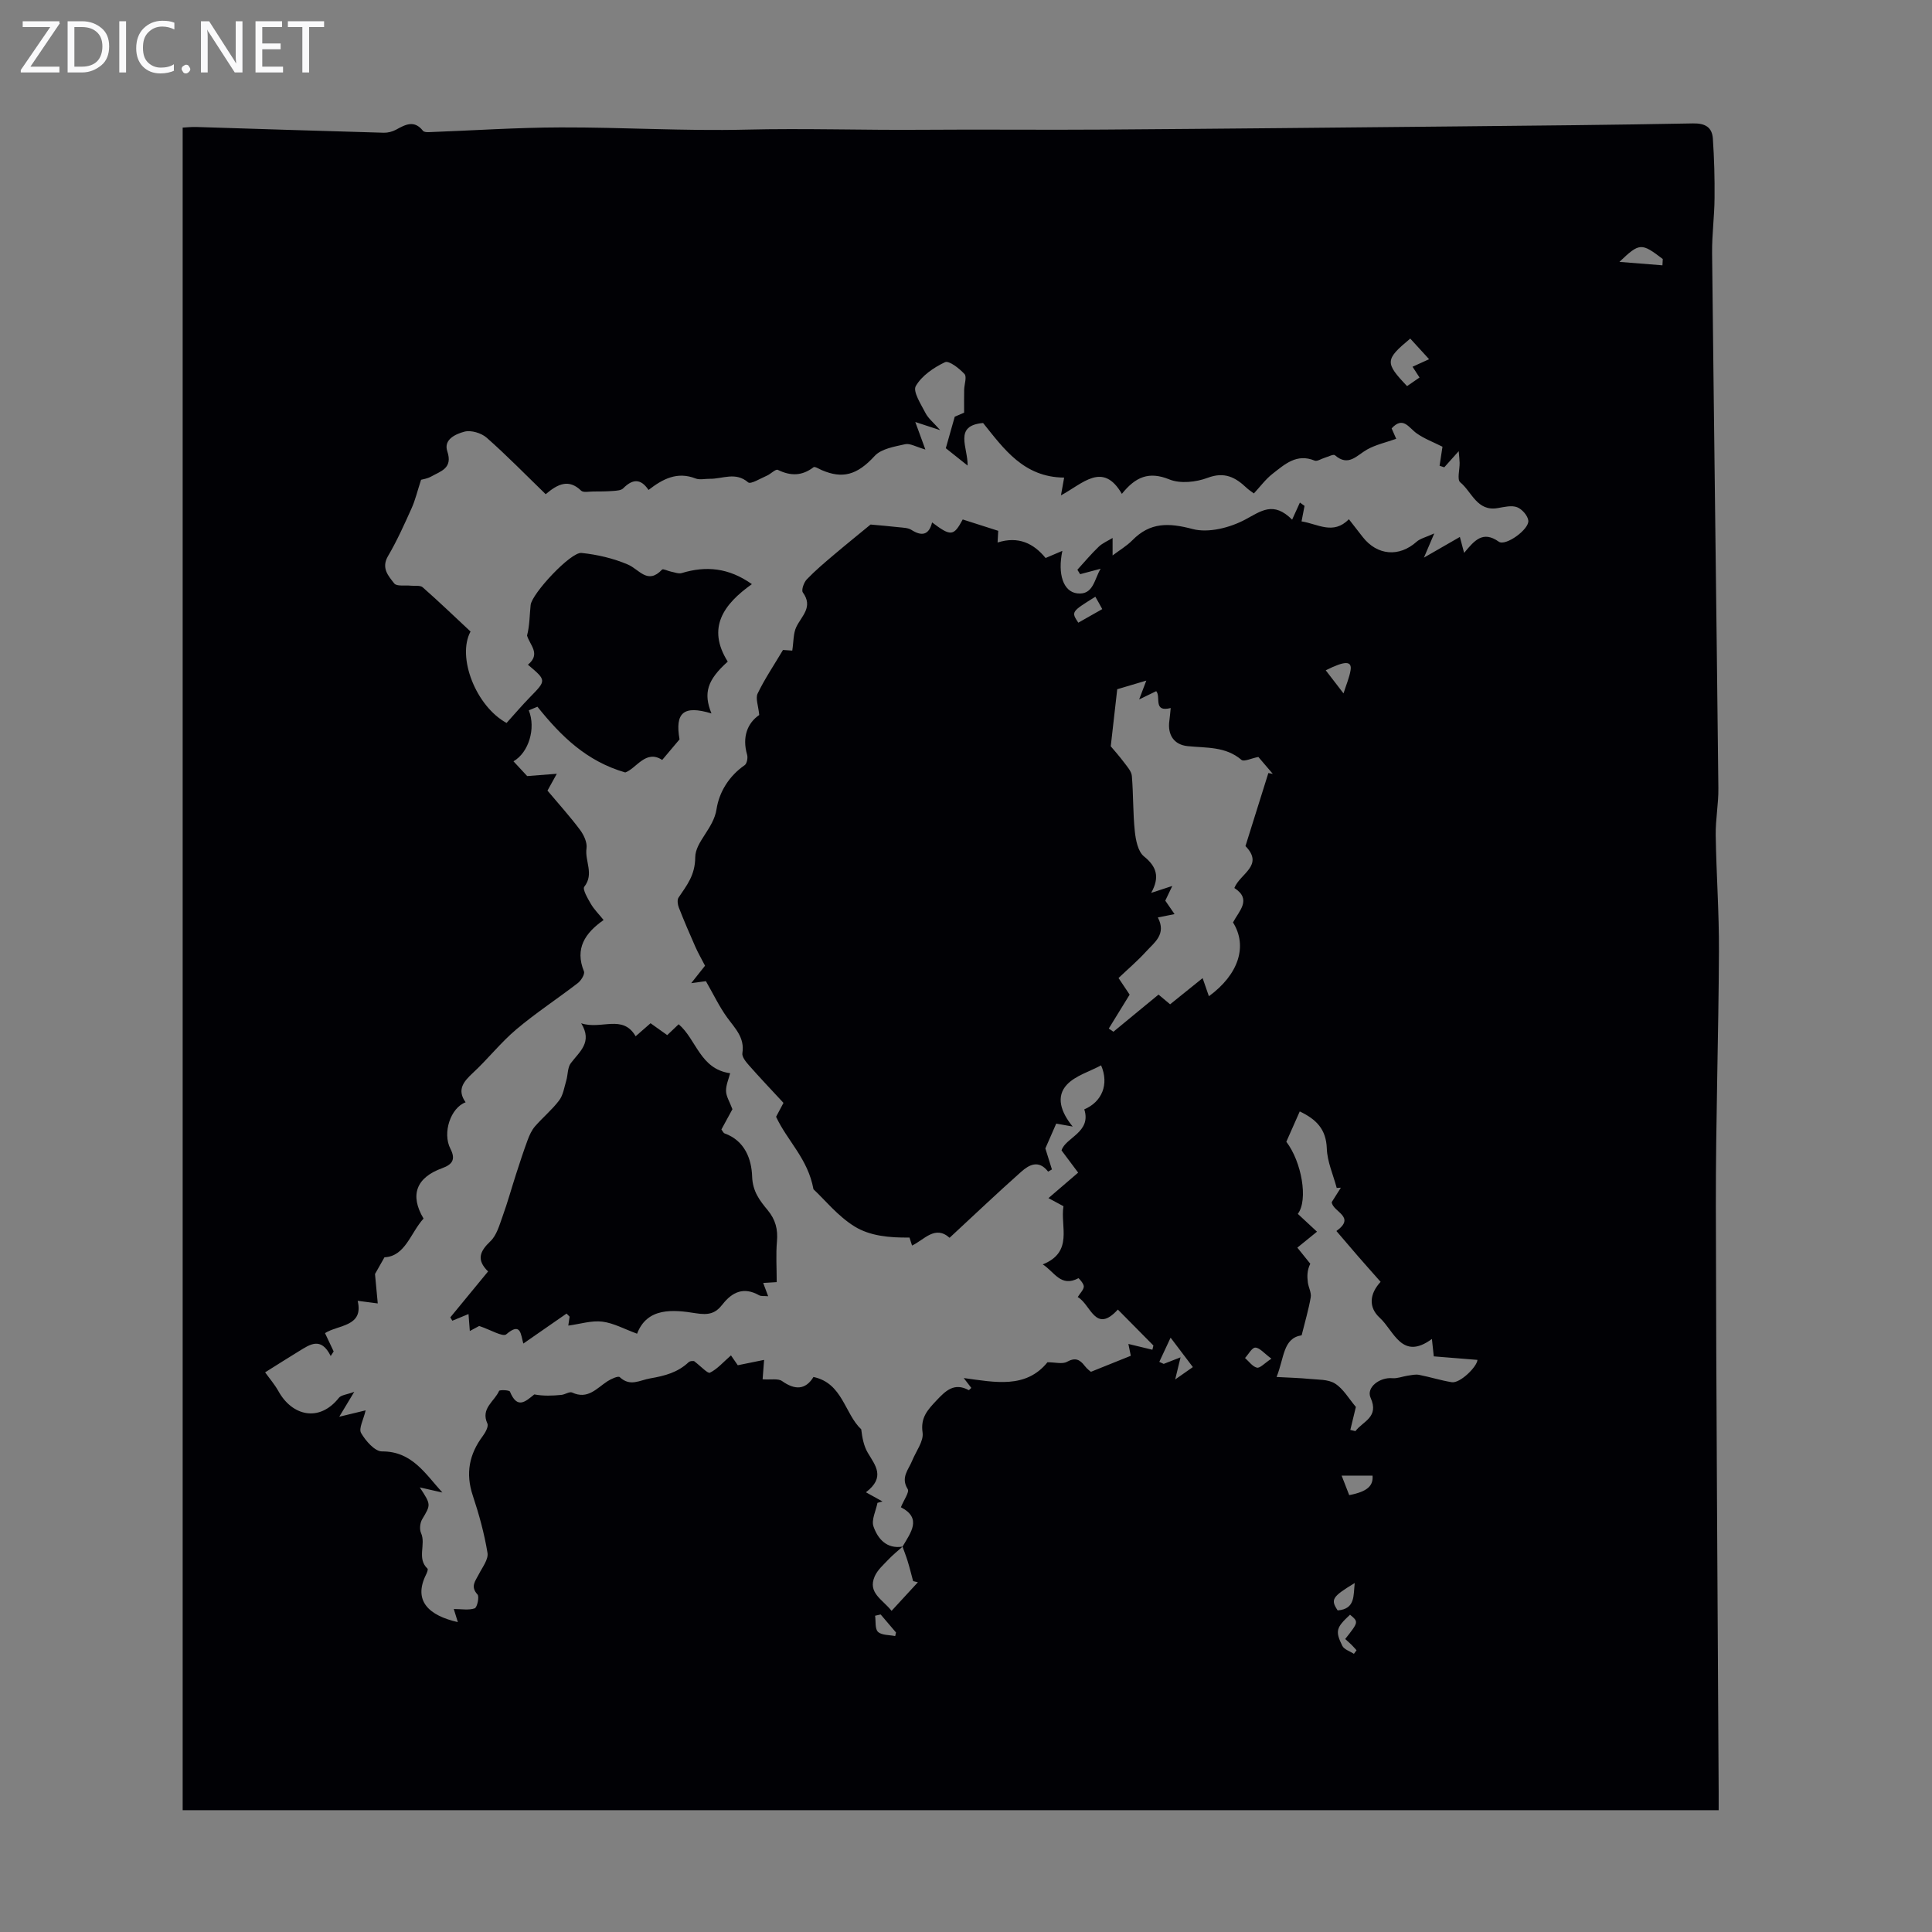 <svg enable-background="new 0 0 400 400" viewBox="0 0 400 400" xmlns="http://www.w3.org/2000/svg"><rect x="0" y="0" width="400" height="400" fill="#808080" stroke="none"/><g fill="#fafafb"><path d="m12.4 4.8-6.1 9h6v1.2h-8v-.5l6.1-8.9h-5.7v-1.2h7.6v.4z"/><path d="m14 15v-10.6h3c1.6 0 2.9.5 4 1.4s1.6 2.2 1.6 3.8-.5 3-1.6 3.9-2.4 1.5-4 1.5zm1.4-9.4v8.2h1.6c1.3 0 2.4-.4 3.1-1.1s1.1-1.8 1.1-3.1-.4-2.3-1.2-3-1.8-1-3.1-1z"/><path d="m26.1 4.4v10.6h-1.4v-10.6z"/><path d="m36.1 14.6c-.8.4-1.8.6-2.9.6-1.5 0-2.7-.5-3.6-1.4s-1.4-2.2-1.4-3.8c0-1.7.5-3.1 1.5-4.1s2.3-1.6 3.9-1.6c1 0 1.8.1 2.5.4v1.4c-.8-.4-1.6-.6-2.5-.6-1.2 0-2.1.4-2.9 1.2s-1.1 1.8-1.1 3.2c0 1.3.3 2.3 1 3s1.6 1.1 2.7 1.1c1 0 2-.2 2.7-.7v1.3z"/><path d="m37.6 14.3c0-.2.1-.5.3-.6s.4-.3.6-.3c.3 0 .5.1.6.3s.3.4.3.6-.1.4-.3.6-.4.3-.6.3c-.3 0-.5-.1-.6-.3s-.3-.4-.3-.6z"/><path d="m50.2 15h-1.6l-5.3-8.2c-.2-.2-.3-.5-.4-.7 0 .2.1.7.1 1.5v7.4h-1.4v-10.6h1.7l5.2 8.1c.2.4.4.6.4.7 0-.3-.1-.8-.1-1.5v-7.3h1.4z"/><path d="m58.6 15h-5.7v-10.6h5.5v1.2h-4.1v3.4h3.8v1.2h-3.8v3.6h4.3z"/><path d="m67.1 5.6h-3.1v9.4h-1.4v-9.4h-3v-1.2h7.5z"/></g><path d="m37.82 374.78c0-116.26 0-232.19 0-348.36.84-.04 1.82-.16 2.79-.13 12.95.4 25.9.83 38.85 1.19.84.02 1.78-.22 2.52-.62 1.95-1.07 3.78-2.08 5.59.22.2.26.8.3 1.21.28 9.11-.34 18.22-.96 27.33-.98 12.75-.04 25.52.77 38.26.46 12.23-.3 24.44.13 36.66.03 12.43-.1 24.85.05 37.28-.04 24.51-.17 49.02-.42 73.53-.66 16.23-.16 32.45-.31 48.68-.62 2.53-.05 3.95.8 4.11 3.15.28 4.1.39 8.21.35 12.32-.03 3.8-.55 7.6-.51 11.39.4 36.93.9 73.86 1.3 110.79.04 3.23-.6 6.47-.55 9.7.12 8.02.71 16.04.67 24.06-.08 17.57-.67 35.13-.64 52.7.06 40.41.37 80.81.58 121.22.01 1.22 0 2.43 0 3.9-105.92 0-211.64 0-318.01 0zm149.05-54.57c-.99.89-2.03 1.72-2.94 2.68-1.03 1.09-2.25 2.15-2.83 3.47-1.5 3.43 1.61 4.76 3.49 7.15 1.96-2.13 3.7-4.02 5.45-5.92-.33-.08-.66-.16-.99-.24-.37-1.38-.71-2.77-1.13-4.13-.31-1.02-.71-2.01-1.06-3.01 1.71-2.92 4.08-5.87-.34-8.15.61-1.52 1.8-3.13 1.41-3.76-1.51-2.42.18-4.02.93-5.89.78-1.94 2.41-4.02 2.15-5.81-.46-3.13 1.07-4.72 2.87-6.64 1.9-2.02 3.68-3.78 6.68-2.15.07.04.31-.27.54-.46-.54-.7-1.08-1.4-1.57-2.04 6.47.87 12.86 2.26 17.34-3.27 1.61 0 3.08.43 4.03-.09 1.69-.93 2.64-.52 3.66.82.52.68 1.24 1.2 1.3 1.25 3.06-1.23 5.63-2.26 8.26-3.32-.11-.55-.33-1.6-.5-2.45 1.87.45 3.42.83 4.97 1.2.07-.29.14-.59.21-.88-2.35-2.37-4.69-4.74-7.36-7.44-4.68 5.12-5.58-1.06-8.31-2.59.53-.85 1.24-1.51 1.26-2.18.02-.59-1.05-1.76-1.12-1.72-3.65 1.95-4.96-1.33-7.38-2.86 6.42-2.58 3.59-7.86 4.29-12.05-.82-.44-1.67-.9-3.11-1.67 2.05-1.76 3.81-3.27 6.15-5.28-.89-1.19-2.02-2.7-3.44-4.6.79-2.67 6.24-3.73 4.71-8.5 3.64-1.54 5.18-5.17 3.48-9.11-2.43 1.31-5.34 2.13-7.1 4.02-2.28 2.45-1.26 5.64 1.22 8.65-1.95-.35-2.98-.53-3.41-.61-.92 2.1-1.68 3.82-2.25 5.14.51 1.64.94 2.99 1.36 4.35-.26.15-.53.3-.79.45-1.97-2.54-3.97-1.39-5.58.04-5 4.44-9.85 9.06-14.82 13.66-3.01-2.68-5.23.41-7.77 1.61-.27-.84-.5-1.56-.53-1.66-4.19.06-8.2-.34-11.35-2.28-3.48-2.14-6.19-5.54-8.53-7.72-1.16-6.35-5.37-9.93-7.74-15 .28-.52.89-1.67 1.53-2.88-2.47-2.67-4.86-5.18-7.15-7.78-.63-.71-1.48-1.76-1.36-2.51.52-3.23-1.52-5.13-3.16-7.4-1.61-2.22-2.8-4.74-4.39-7.51-.14.02-1.24.17-3.04.41 1.29-1.62 2.1-2.65 2.86-3.61-.7-1.36-1.43-2.61-2.01-3.93-1.19-2.68-2.35-5.39-3.42-8.12-.24-.62-.37-1.59-.05-2.06 1.71-2.55 3.42-4.6 3.45-8.33.02-3.22 3.8-5.96 4.41-9.96.54-3.54 2.58-6.88 5.83-9.12.46-.32.69-1.52.5-2.16-1.07-3.7.09-6.57 2.51-8.23-.18-1.92-.81-3.45-.33-4.44 1.43-2.98 3.3-5.74 5.25-9.02.33.02 1.5.1 1.92.13.29-1.87.2-3.55.83-4.88 1.1-2.3 3.56-4.14 1.36-7.16-.35-.48.21-2.07.81-2.7 1.75-1.83 3.71-3.48 5.65-5.12 2.61-2.21 5.27-4.35 7.56-6.24 1.92.18 3.9.33 5.87.56.88.1 1.89.1 2.59.55 2.13 1.36 3.63 1.09 4.28-1.55 3.91 2.95 4.48 2.85 6.34-.61 2.41.77 4.77 1.53 7.35 2.35-.03.52-.07 1.34-.13 2.42 4.27-1.35 7.42.13 9.94 3.21 1.16-.49 2.22-.94 3.47-1.48-1.01 4.8.18 8.45 3.07 8.8 3.38.41 3.55-3 4.86-5.1-1.42.38-2.83.75-4.25 1.13-.19-.31-.38-.62-.57-.92 1.46-1.6 2.85-3.27 4.41-4.76.8-.77 1.91-1.22 2.88-1.82v3.62c1.38-1.05 2.9-1.94 4.1-3.15 3.68-3.75 7.53-3.63 12.47-2.32 3.29.87 7.75-.28 10.91-1.97 3.29-1.76 5.82-3.85 9.69.03.64-1.41 1.12-2.47 1.61-3.54.32.23.64.46.96.69-.19.97-.38 1.94-.62 3.21 3.34.5 6.55 2.88 9.8-.45 1.07 1.38 1.96 2.51 2.85 3.66 3.01 3.87 7.56 4.23 11.16 1.01.76-.68 1.92-.93 3.67-1.73-.9 2.11-1.33 3.12-2.14 5.01 3.02-1.73 5.09-2.92 7.44-4.28.34 1.27.56 2.09.88 3.3 2.13-2.56 3.86-4.67 7.18-2.32 1.4 1 6.34-2.57 6.11-4.38-.13-1.04-1.31-2.37-2.33-2.76-1.14-.43-2.65-.05-3.97.18-4.33.77-5.38-3.37-7.8-5.34-.68-.56-.09-2.65-.12-4.03-.01-.63-.1-1.26-.19-2.41-1.3 1.45-2.14 2.4-2.99 3.34-.32-.11-.65-.21-.97-.32.21-1.4.42-2.8.6-3.94-1.85-.94-3.77-1.65-5.37-2.79-1.63-1.17-2.78-3.59-5.16-1.01.36.82.73 1.67.95 2.16-2.15.76-4.25 1.22-6.03 2.22-2.15 1.21-3.85 3.62-6.66 1.18-.31-.27-1.38.31-2.1.52s-1.58.81-2.11.59c-3.72-1.54-6.2.79-8.71 2.74-1.44 1.12-2.56 2.67-3.86 4.06-.61-.46-1.09-.76-1.49-1.14-2.31-2.19-4.57-3.42-8.09-2.09-2.39.9-5.65 1.25-7.91.33-4.23-1.72-7-.55-9.84 2.99-3.93-6.78-8.08-2.13-12.61.31.3-1.66.47-2.64.66-3.68-8.38-.06-12.5-5.98-16.78-11.3-6.18.53-3.12 5.05-3.21 8.81-2.09-1.67-3.51-2.8-4.51-3.59.68-2.4 1.23-4.32 1.85-6.53.56-.24 1.55-.66 1.94-.83 0-1.87-.02-3.3.01-4.74.02-1.12.6-2.68.07-3.26-1.07-1.16-3.21-2.84-4.04-2.45-2.33 1.1-4.82 2.8-6.05 4.95-.64 1.12 1.08 3.76 2.01 5.57.57 1.12 1.66 1.97 3.05 3.55-2.18-.71-3.36-1.1-5.16-1.69.8 2.19 1.3 3.55 2.09 5.7-1.95-.56-3.19-1.33-4.19-1.1-2.21.5-4.93.93-6.31 2.43-3.69 4.04-6.72 4.74-10.94 2.94-.58-.25-1.45-.81-1.71-.61-2.39 1.83-4.75 1.85-7.4.55-.45-.22-1.46.85-2.26 1.2-1.31.56-3.37 1.84-3.88 1.39-2.61-2.25-5.3-.7-7.93-.74-1-.02-2.11.27-2.97-.07-3.79-1.48-6.78.09-9.73 2.38-1.64-2.45-3.34-2.26-5.24-.34-.42.43-1.31.48-2 .54-1.4.11-2.81.12-4.22.12-.85 0-2.04.27-2.5-.18-2.54-2.46-4.8-1.42-7.33.74-4.14-4.01-8.03-8.01-12.21-11.69-1.11-.98-3.25-1.62-4.61-1.26-1.73.46-4.39 1.58-3.55 4.07 1.18 3.53-1.36 4.1-3.34 5.22-.82.46-1.83.59-2.09.67-.78 2.38-1.2 4.2-1.95 5.87-1.51 3.36-3.03 6.75-4.89 9.92-1.47 2.5.08 4.13 1.29 5.68.51.65 2.25.33 3.43.46.83.09 1.94-.12 2.45.33 3.41 3 6.68 6.15 9.91 9.16-2.87 5.3 1.13 15.49 7.46 18.93 1.54-1.7 3.13-3.58 4.84-5.33 3.42-3.5 3.45-3.47-.42-6.73 2.74-2.25.38-4.06-.18-6.04.55-2.11.52-4.22.74-6.31.26-2.38 8.31-11.02 10.53-10.79 3.26.34 6.59 1.11 9.6 2.4 2.38 1.01 4.09 4.23 7.08 1.05.22-.23 1.21.3 1.86.42.74.14 1.56.49 2.21.3 5.04-1.54 9.75-1.1 14.53 2.29-5.82 4.14-9.41 9.01-5 16.04-4.25 3.81-5.08 6.51-3.37 10.73-5.81-1.76-7.57-.15-6.61 5.37-1.29 1.53-2.33 2.77-3.59 4.26-3.4-2.25-5.37 1.81-7.65 2.59-8.01-2.33-13.25-7.46-18.18-13.61-.33.14-1.06.44-1.79.75 1.51 3.74-.03 8.75-3.17 10.55 1.14 1.23 2.26 2.43 2.84 3.06 2.37-.18 3.99-.31 6.13-.48-.95 1.72-1.42 2.57-1.93 3.49 2.31 2.75 4.65 5.33 6.72 8.1.8 1.06 1.54 2.65 1.36 3.86-.38 2.61 1.62 5.3-.46 7.94-.41.52.71 2.42 1.36 3.55.66 1.13 1.62 2.08 2.64 3.34-3.86 2.71-5.99 5.91-4.07 10.63.23.56-.58 1.89-1.25 2.41-4.21 3.25-8.69 6.17-12.74 9.59-3.24 2.73-5.89 6.14-9.01 9.03-1.95 1.81-3.34 3.49-1.5 6.08-3.11 1.14-4.84 6.33-3.15 9.61 1.19 2.3.3 3.3-1.71 4.03-5.35 1.94-6.75 5.56-3.85 10.43-2.71 2.98-3.77 7.81-8.09 8.02-.87 1.53-1.47 2.58-1.96 3.46.19 2.02.38 4.06.57 6.09-1.49-.19-2.99-.39-4.16-.54 1.3 5.4-4.04 4.93-6.76 6.69.65 1.38 1.22 2.58 1.79 3.79-.2.32-.4.63-.61.95-2.03-4.09-4.34-2.36-6.59-.99-2.28 1.39-4.53 2.83-6.99 4.37.88 1.23 1.98 2.5 2.78 3.94 2.81 5.05 8.41 6.48 12.49 1.34.47-.6 1.62-.66 3.18-1.24-1.38 2.29-2.14 3.56-3.1 5.15 2.53-.61 4.16-1 5.46-1.32-.44 1.93-1.48 3.76-.94 4.69.94 1.63 2.85 3.82 4.33 3.81 6.21-.04 8.96 4.63 12.5 8.51-1.34-.3-2.67-.61-4.68-1.06 2.37 3.61 2.3 3.56.5 6.59-.45.75-.59 2.08-.24 2.85 1.07 2.37-.93 5.25 1.34 7.38.16.15-.11.86-.31 1.25-2.7 5.44.61 8.47 6.59 9.82-.32-1.03-.61-1.99-.84-2.71 1.6 0 3.09.29 4.33-.14.51-.18 1-2.41.58-2.87-1.53-1.66-.43-2.79.26-4.16.73-1.45 2.04-3.1 1.81-4.46-.66-4.02-1.76-8.01-3.05-11.88-1.52-4.57-.74-8.54 2.08-12.31.54-.72 1.22-1.98.95-2.58-1.45-3.13 1.48-4.59 2.42-6.76.11-.25 2.12-.18 2.25.15 1.52 3.71 3.22 2.05 5.04.58 1.88.35 3.75.28 5.6.1.77-.07 1.69-.75 2.24-.49 3.24 1.51 5.07-.88 7.3-2.33.76-.49 2.23-1.16 2.55-.86 2.17 2.02 4.04.66 6.31.26 3.04-.53 5.69-1.22 7.95-3.35.39-.36 1.25-.22 1.15-.21 1.45 1.1 2.8 2.61 3.27 2.38 1.52-.75 2.72-2.16 4.35-3.58.4.58 1.04 1.5 1.41 2.04 2.17-.44 3.85-.79 5.45-1.11-.15 1.93-.25 3.2-.31 4.02 1.76.12 3.21-.21 4.02.36 2.7 1.92 4.88 1.82 6.51-.84 6.04 1.27 6.43 7.58 9.89 10.84.2 1.71.52 3.43 1.35 4.84 1.55 2.63 3.73 5.06-.38 8.19 1.46.81 2.45 1.36 3.43 1.9-.35.1-.69.19-1.04.29-.32 1.65-1.3 3.53-.82 4.9.89 2.53 2.69 4.69 6.02 4.16zm73.66-163.49c-1.47.28-2.99 1.04-3.5.6-3.31-2.82-7.27-2.44-11.14-2.84-2.86-.29-4.18-2.37-3.79-5.22.12-.86.18-1.72.28-2.67-3.73.94-1.96-2.34-3-3.49-.95.46-1.92.93-3.53 1.71.63-1.66.98-2.57 1.48-3.9-2.41.72-4.3 1.28-6.02 1.79-.45 3.96-.87 7.64-1.34 11.81.67.8 1.79 2.05 2.79 3.39.64.85 1.5 1.8 1.58 2.77.32 3.8.21 7.64.61 11.43.19 1.82.65 4.2 1.89 5.2 2.62 2.11 3.33 4.28 1.5 7.56 1.78-.58 2.88-.94 4.37-1.43-.64 1.33-1.06 2.22-1.45 3.04.67.97 1.26 1.84 1.92 2.79-1.31.26-2.34.47-3.46.69 1.83 3.48-.73 5.18-2.43 7.05-1.77 1.95-3.8 3.67-5.71 5.49.83 1.24 1.57 2.36 2.3 3.44-1.47 2.39-2.89 4.7-4.32 7.02l.96.66c1.53-1.27 3.07-2.53 4.61-3.8 1.55-1.27 3.1-2.55 4.73-3.89.84.71 1.58 1.32 2.4 2.01 2.24-1.8 4.37-3.51 6.73-5.42.52 1.5.9 2.59 1.3 3.75 6.16-4.5 8.06-10.39 4.99-15.28 1.24-2.38 3.96-4.76.28-7.13 1.17-2.99 6.23-4.65 2.3-8.68 1.59-5.07 3.17-10.09 4.74-15.12.31.06.61.11.92.17-1.01-1.16-2.01-2.35-2.99-3.5zm3.77 128.37c2.68.15 4.72.19 6.73.39 1.83.19 3.94.06 5.37.97 1.72 1.08 2.84 3.1 4.32 4.84-.29 1.21-.72 2.98-1.15 4.76.35.08.71.17 1.06.25 1.51-2.04 4.96-2.85 3.14-6.9-.97-2.14 1.89-4.3 4.51-4.06 1.03.09 2.1-.36 3.15-.52.79-.11 1.62-.32 2.38-.17 2.26.44 4.48 1.15 6.75 1.52 1.74.28 5.26-3.22 5.33-4.62-3-.24-5.97-.48-9.04-.73-.12-1.09-.24-2.16-.39-3.6-6.23 4.58-7.84-1.69-10.79-4.38-2.34-2.13-2.18-4.91.17-7.45-1.7-1.92-3.25-3.66-4.78-5.42-1.44-1.66-2.86-3.34-4.37-5.1 4.16-3-.78-3.94-.97-5.98.62-.98 1.26-1.98 1.89-2.99-.29.02-.57.04-.86.05-.72-2.72-1.96-5.43-2.05-8.18-.14-3.99-2.18-6.03-5.6-7.66-.96 2.17-1.82 4.13-2.78 6.28 3.15 4.11 4.58 12.02 2.38 14.93 1.27 1.18 2.56 2.39 3.97 3.69-1.42 1.15-2.75 2.23-4.07 3.3 1.02 1.26 1.85 2.3 2.68 3.33-.69 1.41-.66 2.66-.5 3.9.14 1.03.76 2.1.59 3.06-.43 2.52-1.17 4.99-1.88 7.86-3.88.6-3.57 4.61-5.19 8.63zm27.68-214.99c-5.24 4.35-5.28 4.99-.66 9.84.84-.58 1.71-1.18 2.58-1.78-.57-.87-1-1.53-1.45-2.23 1.25-.57 2.25-1.02 3.43-1.56-1.4-1.52-2.66-2.9-3.9-4.27zm-49.62 206.85c-.96 2.06-1.65 3.53-2.34 5.01.3.14.61.28.91.42.99-.39 1.97-.77 3.49-1.36-.43 1.78-.68 2.82-1.11 4.58 1.57-1.1 2.51-1.75 3.66-2.56-1.46-1.94-2.77-3.67-4.61-6.09zm101.83-222.02c.02-.43.05-.87.07-1.3-4.43-3.39-4.81-3.39-8.98.59 3.39.28 6.15.5 8.91.71zm-64.85 254.62c3.76-.72 5.01-1.93 4.83-4.04-2.05 0-4.05 0-6.4 0 .52 1.35 1.05 2.72 1.57 4.04zm.97 32.86c.18-.25.37-.5.55-.74-.34-.37-.66-.75-1.01-1.1-.44-.43-.9-.83-1.34-1.23 2.79-3.54 2.79-3.54 1-5.03-2.85 2.64-3.12 3.36-1.6 6.44.37.76 1.57 1.11 2.4 1.66zm-5.83-203.63c1.29 1.68 2.46 3.19 3.68 4.78.58-1.84 1.2-3.26 1.45-4.73.35-2.01-1.04-2.1-5.13-.05zm-46.27-12.67c-.28-.5-.48-.87-.68-1.24-.27-.48-.54-.96-.75-1.32-5.01 3.12-5.01 3.12-3.53 5.37 1.62-.91 3.23-1.83 4.96-2.81zm35.02 155.19c-1.54-1.14-2.42-2.27-3.33-2.29-.69-.02-1.42 1.38-2.13 2.15.81.71 1.54 1.78 2.47 2 .64.14 1.55-.91 2.99-1.86zm17.25 46.45c-4.7 2.85-5.03 3.41-3.53 5.67 3.7-.3 3.23-3.1 3.53-5.67zm-98.15 6.51c-.38.09-.77.18-1.15.26.17 1.15-.06 2.72.6 3.34.78.72 2.34.62 3.56.87.06-.25.11-.5.17-.74-1.06-1.24-2.12-2.49-3.18-3.73z" fill="#010105"/><path d="m120.33 211.86c4.17 1.39 8.6-1.94 11.27 2.69 1.18-1.03 2.08-1.82 3.09-2.7 1.15.82 2.22 1.58 3.45 2.46.8-.76 1.59-1.5 2.37-2.25 3.69 3.15 4.42 9.28 10.66 10.14-.3 1.18-.88 2.45-.85 3.7.03 1.12.75 2.21 1.32 3.75-.58 1.06-1.42 2.62-2.28 4.19.26.34.41.73.66.82 4.19 1.5 5.58 5.32 5.7 8.91.1 3.13 1.59 5.01 3.23 6.99 1.62 1.96 2.13 3.98 1.91 6.47-.24 2.7-.05 5.44-.05 8.42-.49.03-1.58.09-2.8.17.31.82.6 1.62 1.03 2.75-.88-.08-1.47.03-1.88-.2-3.15-1.79-5.55-.7-7.57 1.89-1.47 1.89-2.86 2.26-5.55 1.83-4.7-.76-10.05-1.24-12.14 4.24-2.63-.96-4.86-2.21-7.21-2.5-2.21-.27-4.55.49-7.03.82.03-.21.15-1.03.27-1.85-.21-.21-.42-.42-.63-.64-2.93 2.03-5.86 4.07-8.95 6.21-.55-1.89-.48-4.54-3.54-1.91-.7.6-3.27-.96-5.6-1.73-.15.08-.98.52-1.94 1.04-.1-1.3-.18-2.38-.27-3.51-1.21.5-2.28.94-3.35 1.38-.14-.23-.28-.46-.42-.69 2.57-3.13 5.14-6.26 7.82-9.51-2.49-2.45-1.67-4.2.49-6.26 1.3-1.24 1.86-3.34 2.51-5.14 1.04-2.87 1.85-5.82 2.79-8.73.77-2.37 1.53-4.73 2.4-7.07.37-1 .83-2.03 1.51-2.82 1.61-1.86 3.55-3.45 5.02-5.4.84-1.11 1.05-2.7 1.47-4.1.35-1.2.25-2.69.94-3.6 1.8-2.4 4.56-4.33 2.15-8.26z" fill="#010105"/></svg>
